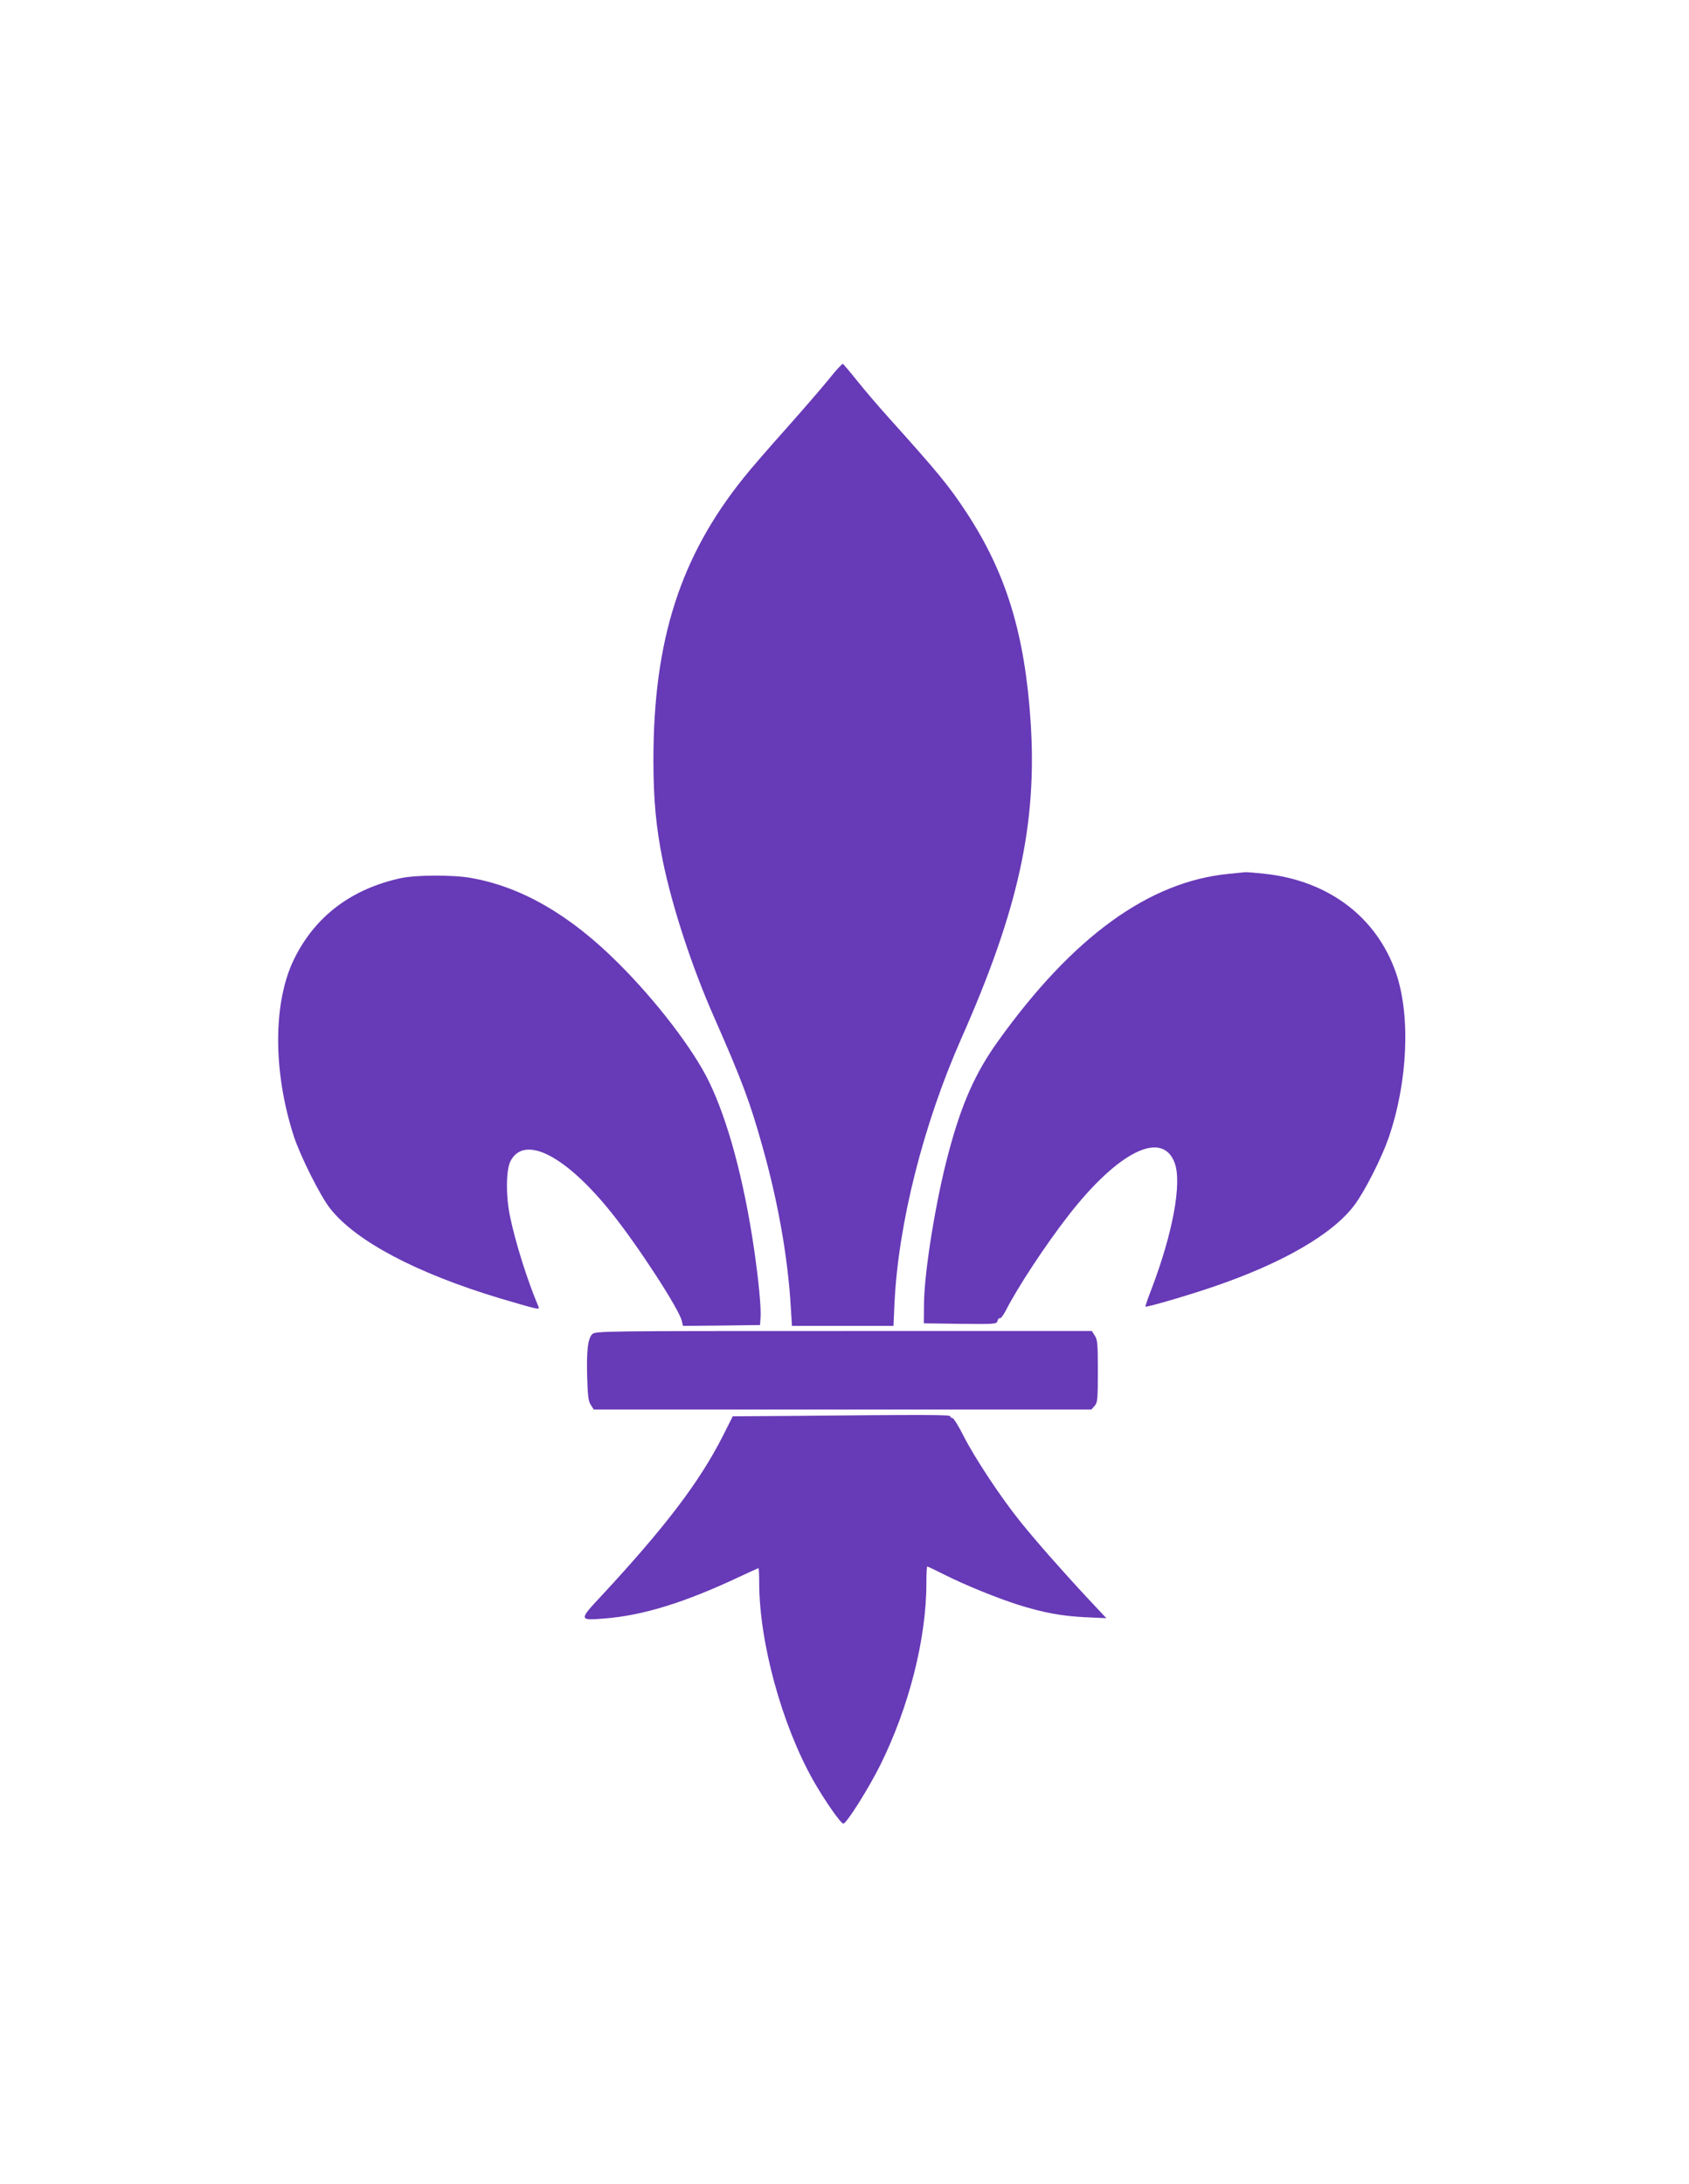 <?xml version="1.0" standalone="no"?>
<!DOCTYPE svg PUBLIC "-//W3C//DTD SVG 20010904//EN"
 "http://www.w3.org/TR/2001/REC-SVG-20010904/DTD/svg10.dtd">
<svg version="1.0" xmlns="http://www.w3.org/2000/svg"
 width="990pt" height="1280pt" viewBox="0 0 990 1280"
 preserveAspectRatio="xMidYMid meet">
<g transform="translate(0,1280) scale(0.1,-0.1)"
fill="#673ab7" stroke="none">
<path d="M4856 10575 c-42 -52 -155 -182 -250 -289 -95 -106 -207 -235 -248
-287 -371 -462 -528 -952 -528 -1653 0 -231 15 -393 55 -591 55 -268 170 -621
302 -919 162 -368 209 -494 281 -751 93 -329 150 -655 167 -942 l7 -113 298 0
297 0 6 133 c22 466 169 1048 392 1552 335 756 445 1259 406 1855 -34 514
-143 871 -375 1225 -103 157 -169 237 -455 555 -57 63 -140 160 -184 215 -44
55 -83 101 -87 103 -4 1 -42 -40 -84 -93z"/>
<path d="M7202 7679 c-467 -45 -913 -368 -1351 -979 -134 -186 -215 -369 -291
-655 -74 -275 -141 -689 -144 -880 l-1 -120 213 -3 c207 -2 214 -2 219 18 3
11 9 17 14 15 4 -3 20 17 34 44 69 136 234 387 369 560 292 375 551 502 622
304 42 -118 -12 -410 -135 -733 -22 -57 -39 -106 -37 -107 5 -6 254 67 397
116 408 139 701 309 828 479 60 80 158 273 200 393 113 328 130 718 43 969
-113 325 -394 538 -765 579 -53 6 -104 10 -114 10 -10 -1 -56 -5 -101 -10z"/>
<path d="M2350 7654 c-290 -63 -502 -223 -625 -472 -125 -253 -126 -657 -4
-1037 38 -118 157 -355 214 -427 151 -192 508 -380 997 -527 90 -27 178 -52
197 -56 31 -7 33 -5 26 11 -61 142 -135 375 -166 528 -25 122 -23 272 4 323
82 155 323 31 592 -305 155 -193 399 -569 412 -635 l6 -27 226 2 226 3 3 45
c4 54 -11 214 -38 400 -60 408 -154 756 -266 985 -92 188 -308 470 -529 690
-283 283 -568 448 -864 500 -104 19 -323 18 -411 -1z"/>
<path d="M3471 4981 c-26 -26 -34 -101 -29 -260 3 -100 7 -134 21 -154 l17
-27 1459 0 1458 0 19 21 c17 19 19 38 19 203 0 157 -2 186 -18 209 l-17 27
-1455 0 c-1421 0 -1455 0 -1474 -19z"/>
<path d="M4600 4502 l-305 -2 -57 -113 c-137 -271 -339 -536 -711 -937 -135
-144 -135 -147 13 -135 225 17 470 92 793 244 60 28 110 51 113 51 2 0 4 -37
4 -83 0 -350 132 -833 317 -1161 67 -118 164 -257 177 -253 22 7 147 206 215
342 169 340 271 742 271 1068 0 53 2 97 5 97 3 0 50 -22 105 -50 115 -58 307
-136 430 -175 144 -45 250 -65 385 -72 l130 -6 -105 112 c-162 174 -304 336
-397 451 -114 141 -270 376 -335 505 -29 58 -59 105 -65 105 -7 0 -13 5 -13
10 0 10 -147 10 -970 2z"/>
</g>
</svg>
